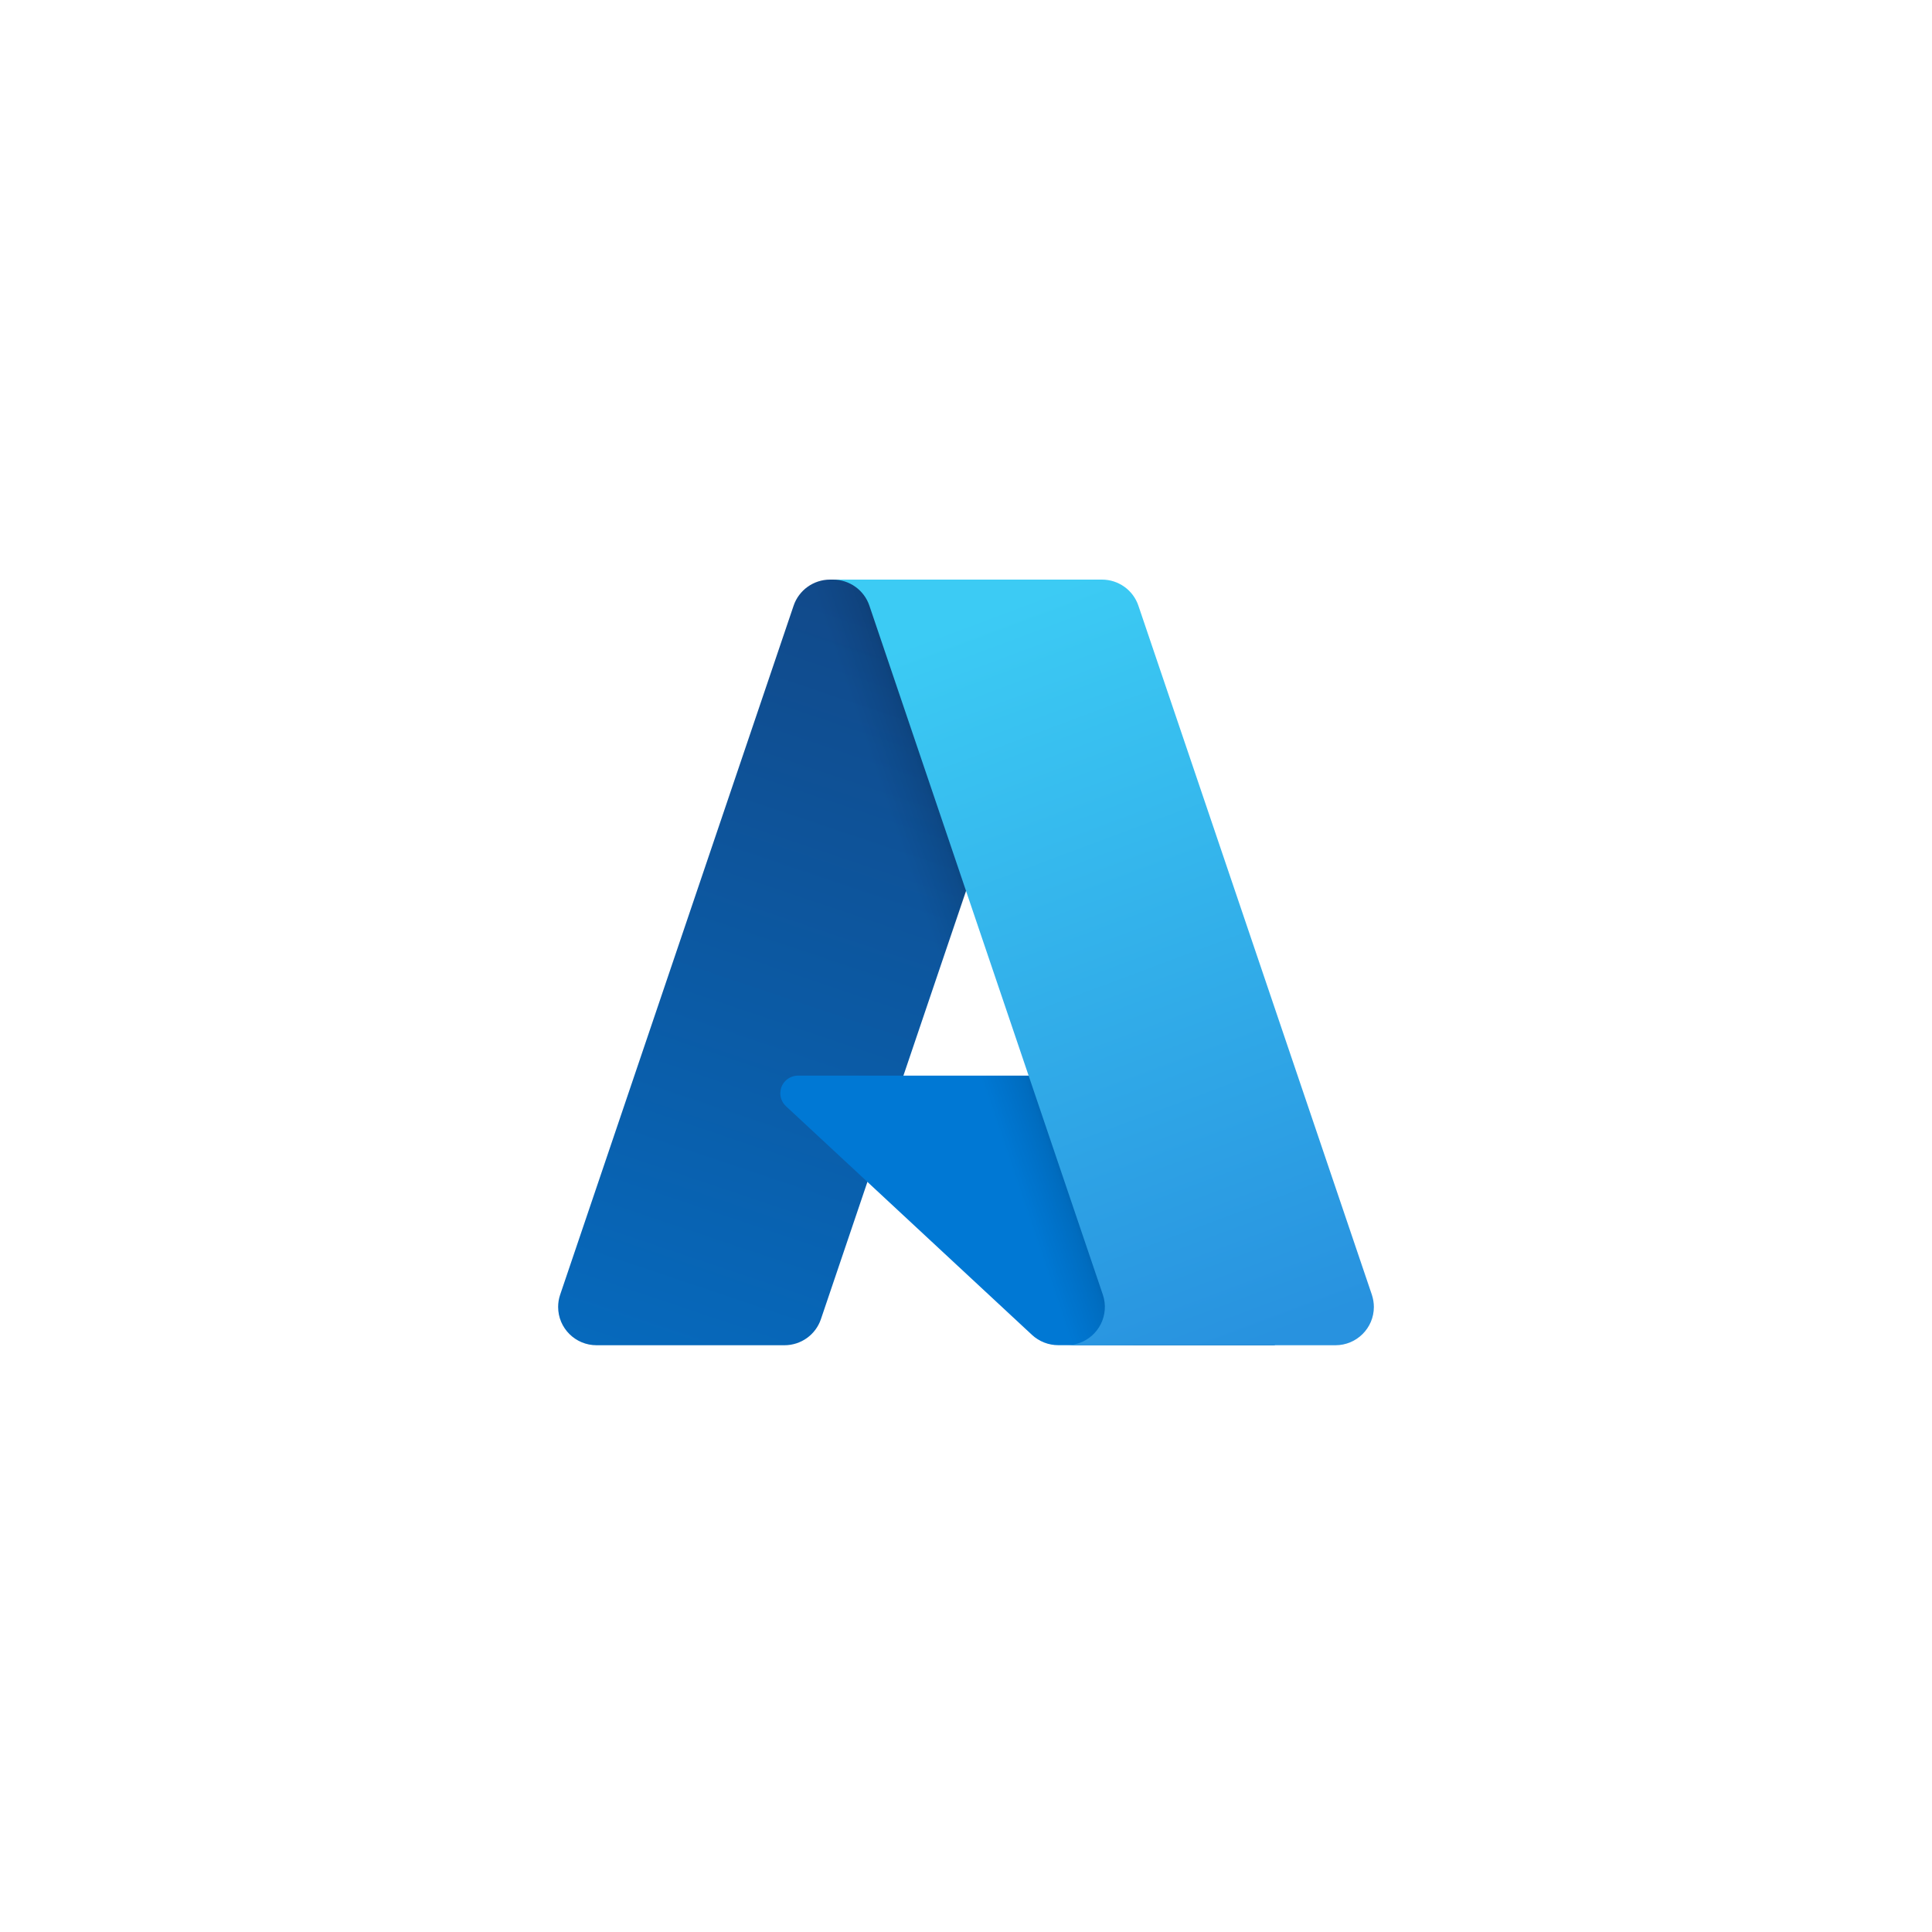 <svg width="270" height="270" viewBox="0 0 270 270" fill="none" xmlns="http://www.w3.org/2000/svg">
<rect width="270" height="270" fill="white"/>
<g clip-path="url(#clip0_2008_34205)">
<path d="M116.008 81H149.738L114.723 184.358C113.985 186.538 111.937 188 109.624 188H83.373C80.404 188 78 185.605 78 182.648C78 182.07 78.091 181.492 78.282 180.938L110.909 84.642C111.647 82.47 113.695 81 116.008 81Z" fill="url(#paint0_linear_2008_34205)"/>
<path d="M165.027 150.321H111.53C110.162 150.321 109.051 151.419 109.051 152.782C109.051 153.468 109.333 154.12 109.838 154.591L144.215 186.546C145.218 187.48 146.537 187.992 147.905 187.992H178.194L165.027 150.312V150.321Z" fill="#0078D4"/>
<path d="M116.007 81C113.669 80.992 111.604 82.495 110.899 84.717L78.322 180.856C77.319 183.631 78.769 186.695 81.555 187.686C82.144 187.893 82.758 188 83.38 188H110.31C112.35 187.637 114.042 186.208 114.73 184.259L121.222 165.188L144.422 186.745C145.392 187.546 146.611 187.992 147.879 188H178.06L164.827 150.321H126.247L149.861 81H116.007Z" fill="url(#paint1_linear_2008_34205)"/>
<path d="M159.091 84.642C158.353 82.462 156.305 81 154 81H116.406C118.711 81 120.759 82.462 121.497 84.642L154.124 180.938C155.07 183.738 153.561 186.778 150.75 187.719C150.194 187.909 149.614 188 149.033 188H186.627C189.595 188 192 185.605 192 182.648C192 182.07 191.9 181.492 191.718 180.938L159.091 84.642Z" fill="url(#paint2_linear_2008_34205)"/>
</g>
<defs>
<linearGradient id="paint0_linear_2008_34205" x1="130.421" y1="89.045" x2="95.688" y2="192.062" gradientUnits="userSpaceOnUse">
<stop stop-color="#114A8B"/>
<stop offset="1" stop-color="#0669BC"/>
</linearGradient>
<linearGradient id="paint1_linear_2008_34205" x1="141.349" y1="137.014" x2="133.258" y2="139.765" gradientUnits="userSpaceOnUse">
<stop stop-opacity="0.3"/>
<stop offset="0.07" stop-opacity="0.2"/>
<stop offset="0.32" stop-opacity="0.1"/>
<stop offset="0.62" stop-opacity="0.05"/>
<stop offset="1" stop-opacity="0"/>
</linearGradient>
<linearGradient id="paint2_linear_2008_34205" x1="137.147" y1="85.953" x2="175.289" y2="187.942" gradientUnits="userSpaceOnUse">
<stop stop-color="#3CCBF4"/>
<stop offset="1" stop-color="#2892DF"/>
</linearGradient>
<clipPath id="clip0_2008_34205">
<rect width="114" height="107" fill="white" transform="translate(78 81)"/>
</clipPath>
</defs>
</svg>
